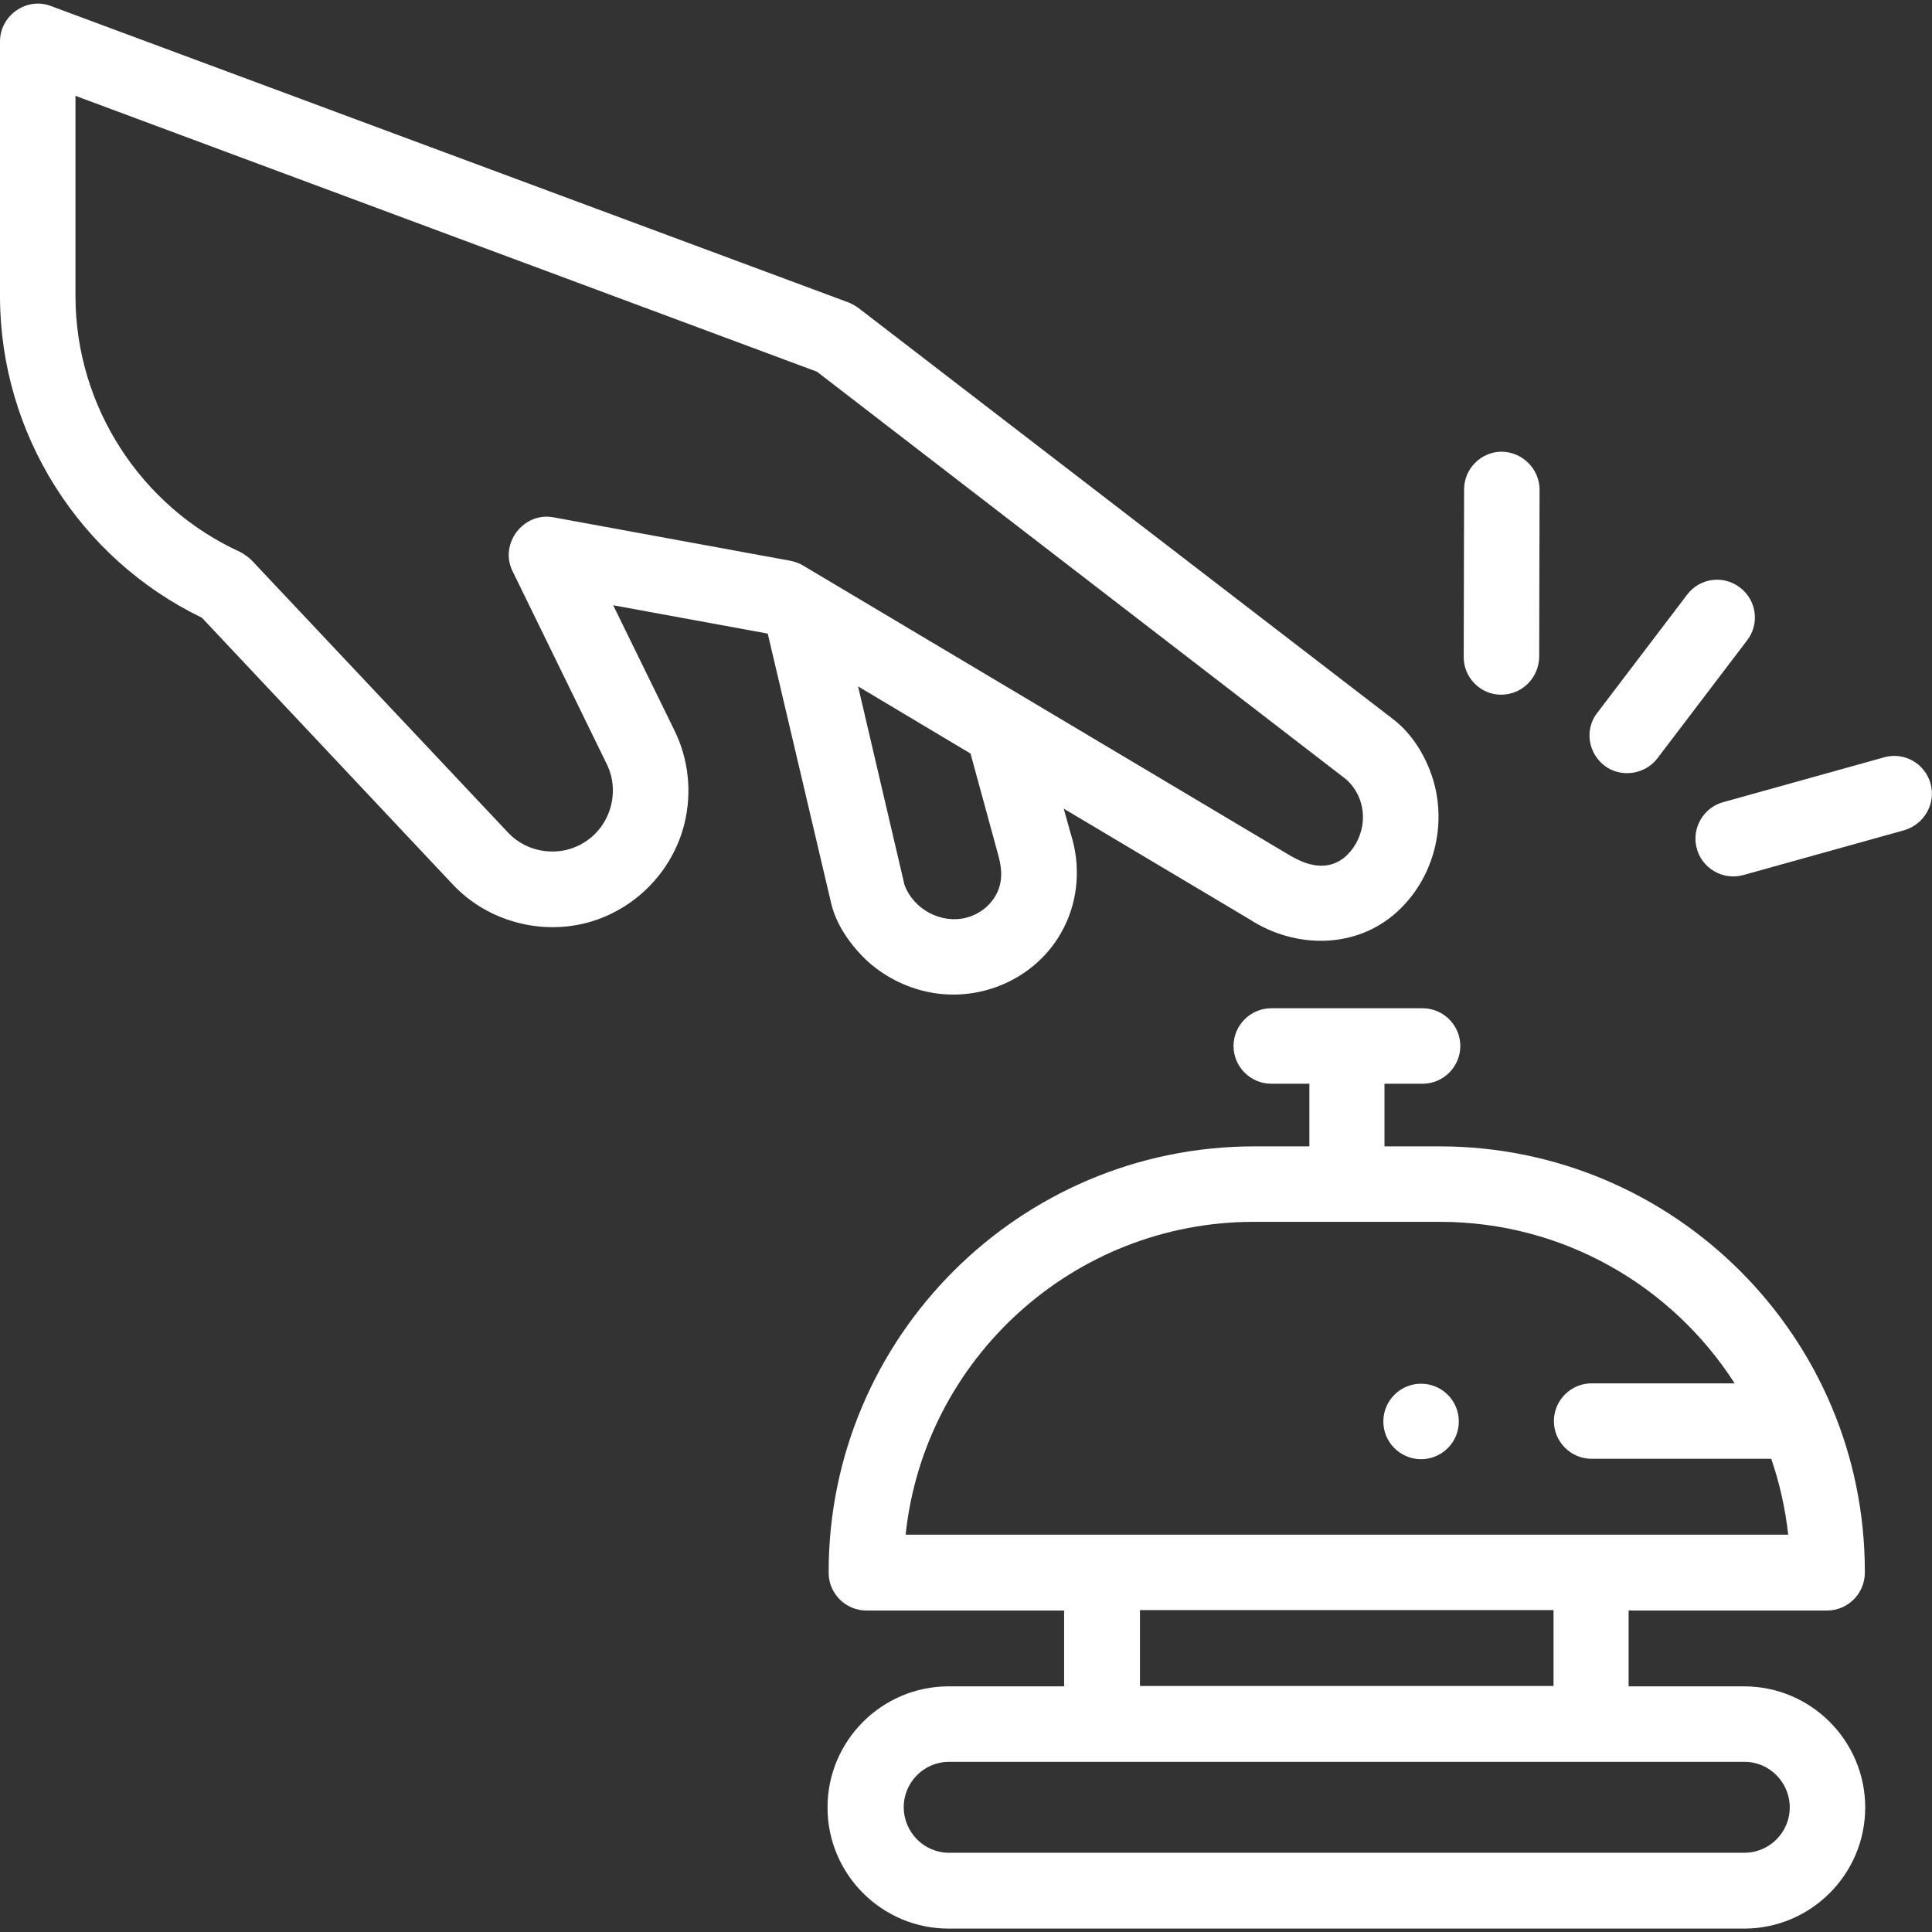 <?xml version="1.0" encoding="utf-8"?>
<!-- Generator: Adobe Illustrator 26.3.1, SVG Export Plug-In . SVG Version: 6.00 Build 0)  -->
<svg version="1.1" id="Capa_1" xmlns="http://www.w3.org/2000/svg" xmlns:xlink="http://www.w3.org/1999/xlink" x="0px" y="0px"
	 viewBox="0 0 512 512" style="enable-background:new 0 0 512 512;" xml:space="preserve">
<rect x="0" y="0" width="512" height="512" fill="#333333" stroke="none"/>
<style type="text/css">
	.st0{fill:#FFFFFF;}
</style>
<g>
	<ellipse class="st0" cx="376.6" cy="376.7" rx="10" ry="10"/>
	<path class="st0" d="M381.5,303.8h-14.6v-16.6h10.1c5.5,0,10-4.5,10-10s-4.5-10-10-10h-40.1c-5.5,0-10,4.5-10,10s4.5,10,10,10h10.1
		v16.6h-14.6c-62.2,0-112.8,50.6-112.8,112.8v0.2c0,5.5,4.5,10,10,10H282v20.1h-30.6c-17.7,0-32.1,14.4-32.1,32.1
		c0,17.7,14.4,32.1,32.1,32.1h210.8c17.7,0,32.1-14.4,32.1-32.1c0-17.7-14.4-32.1-32.1-32.1h-30.6v-20.1h52.6c5.5,0,10-4.5,10-10
		v-0.2C494.3,354.4,443.7,303.8,381.5,303.8L381.5,303.8z M474.3,479c0,6.6-5.4,12-12,12H251.5c-6.6,0-12-5.4-12-12.1
		c0-6.6,5.4-12,12-12h210.8C468.9,466.9,474.3,472.3,474.3,479L474.3,479z M411.7,446.8H302.1v-20.1h109.6V446.8z M240,406.7
		c4.9-46.5,44.4-82.9,92.3-82.9h49.3c32.8,0,61.6,17.1,78.1,42.8h-37.9c-5.5,0-10,4.5-10,10c0,5.5,4.5,10,10,10h47.6
		c2.2,6.4,3.7,13.1,4.5,20.1L240,406.7L240,406.7z"/>
	<path class="st0" d="M203.6,168.5l16.7,71c1.4,5.9,5.5,11.5,9.9,15.5c4.9,4.3,11,7.2,17.5,8.2c13.8,2.1,27.9-4.8,34.2-17.3
		c3.9-7.6,4.5-16.6,1.9-24.8l-1.9-6.8l49.2,29.3c12.1,7.9,28.4,8,39.3-2.1c9.1-8.4,12.8-21.4,9.8-33.4c-1.7-6.6-5.5-13.3-11-17.5
		L227.6,81.7c-0.8-0.6-1.7-1.1-2.6-1.5L13.5,1.6C10.4,0.4,7,0.9,4.3,2.8S0,7.7,0,11v67.7c0.1,36.2,21,69.3,53.5,85l66.5,70.7
		c9,9.6,23,13.5,35.7,10.1c12.6-3.4,22.6-13.6,25.7-26.3c2-8.2,1.1-16.9-2.6-24.5l-16.3-33.3l40.9,7.5
		C203.5,168.1,203.6,168.3,203.6,168.5L203.6,168.5z M264.6,226.8c1,3.7,1.2,7.3-0.9,10.8c-1.7,2.8-4.5,4.8-7.6,5.6
		c-6.7,1.7-14-2.2-16.4-8.7l-12.3-52.6l29.8,17.8L264.6,226.8z M135.8,151.3l25,51.2c3.6,7.3,1,16.4-5.9,20.7
		c-6.4,4.1-15.1,3-20.3-2.6l-67.8-72c-0.9-0.9-2-1.7-3.1-2.3C37.3,134.3,20.1,107.7,20,78.7V25.4l196.5,73.1l140.2,108
		c5.3,4.7,5.9,12.5,1.9,18.2c-1.9,2.7-4.5,4.5-7.8,4.7c-3.4,0.2-6.4-1.2-9.3-2.9l-128.8-76.7c-1-0.6-2.2-1-3.3-1.2l-62.7-11.5
		C138.7,135.6,132.3,144.1,135.8,151.3L135.8,151.3z"/>
	<path class="st0" d="M425.2,202.9c4.3,3.3,10.7,2.4,14-1.9l23.8-31.3c3.4-4.4,2.5-10.7-1.9-14c-4.4-3.4-10.7-2.5-14,1.9l-23.8,31.3
		C419.9,193.2,420.8,199.5,425.2,202.9z"/>
	<path class="st0" d="M397.8,184.1L397.8,184.1c5.6,0,10-4.5,10.1-10l0.1-44.3c0-5.5-4.5-10-10-10.1c0,0,0,0,0,0
		c-5.5,0-10,4.5-10,10l-0.1,44.3C387.8,179.5,392.3,184.1,397.8,184.1L397.8,184.1z"/>
	<path class="st0" d="M511.6,207.6c-1.5-5.3-7-8.4-12.3-6.9l-42.7,11.9c-5.1,1.4-8.3,6.8-7,12c1.3,5.5,7,8.8,12.4,7.3l42.7-11.9
		C510,218.4,513.1,212.9,511.6,207.6L511.6,207.6z"/>
</g>
</svg>
